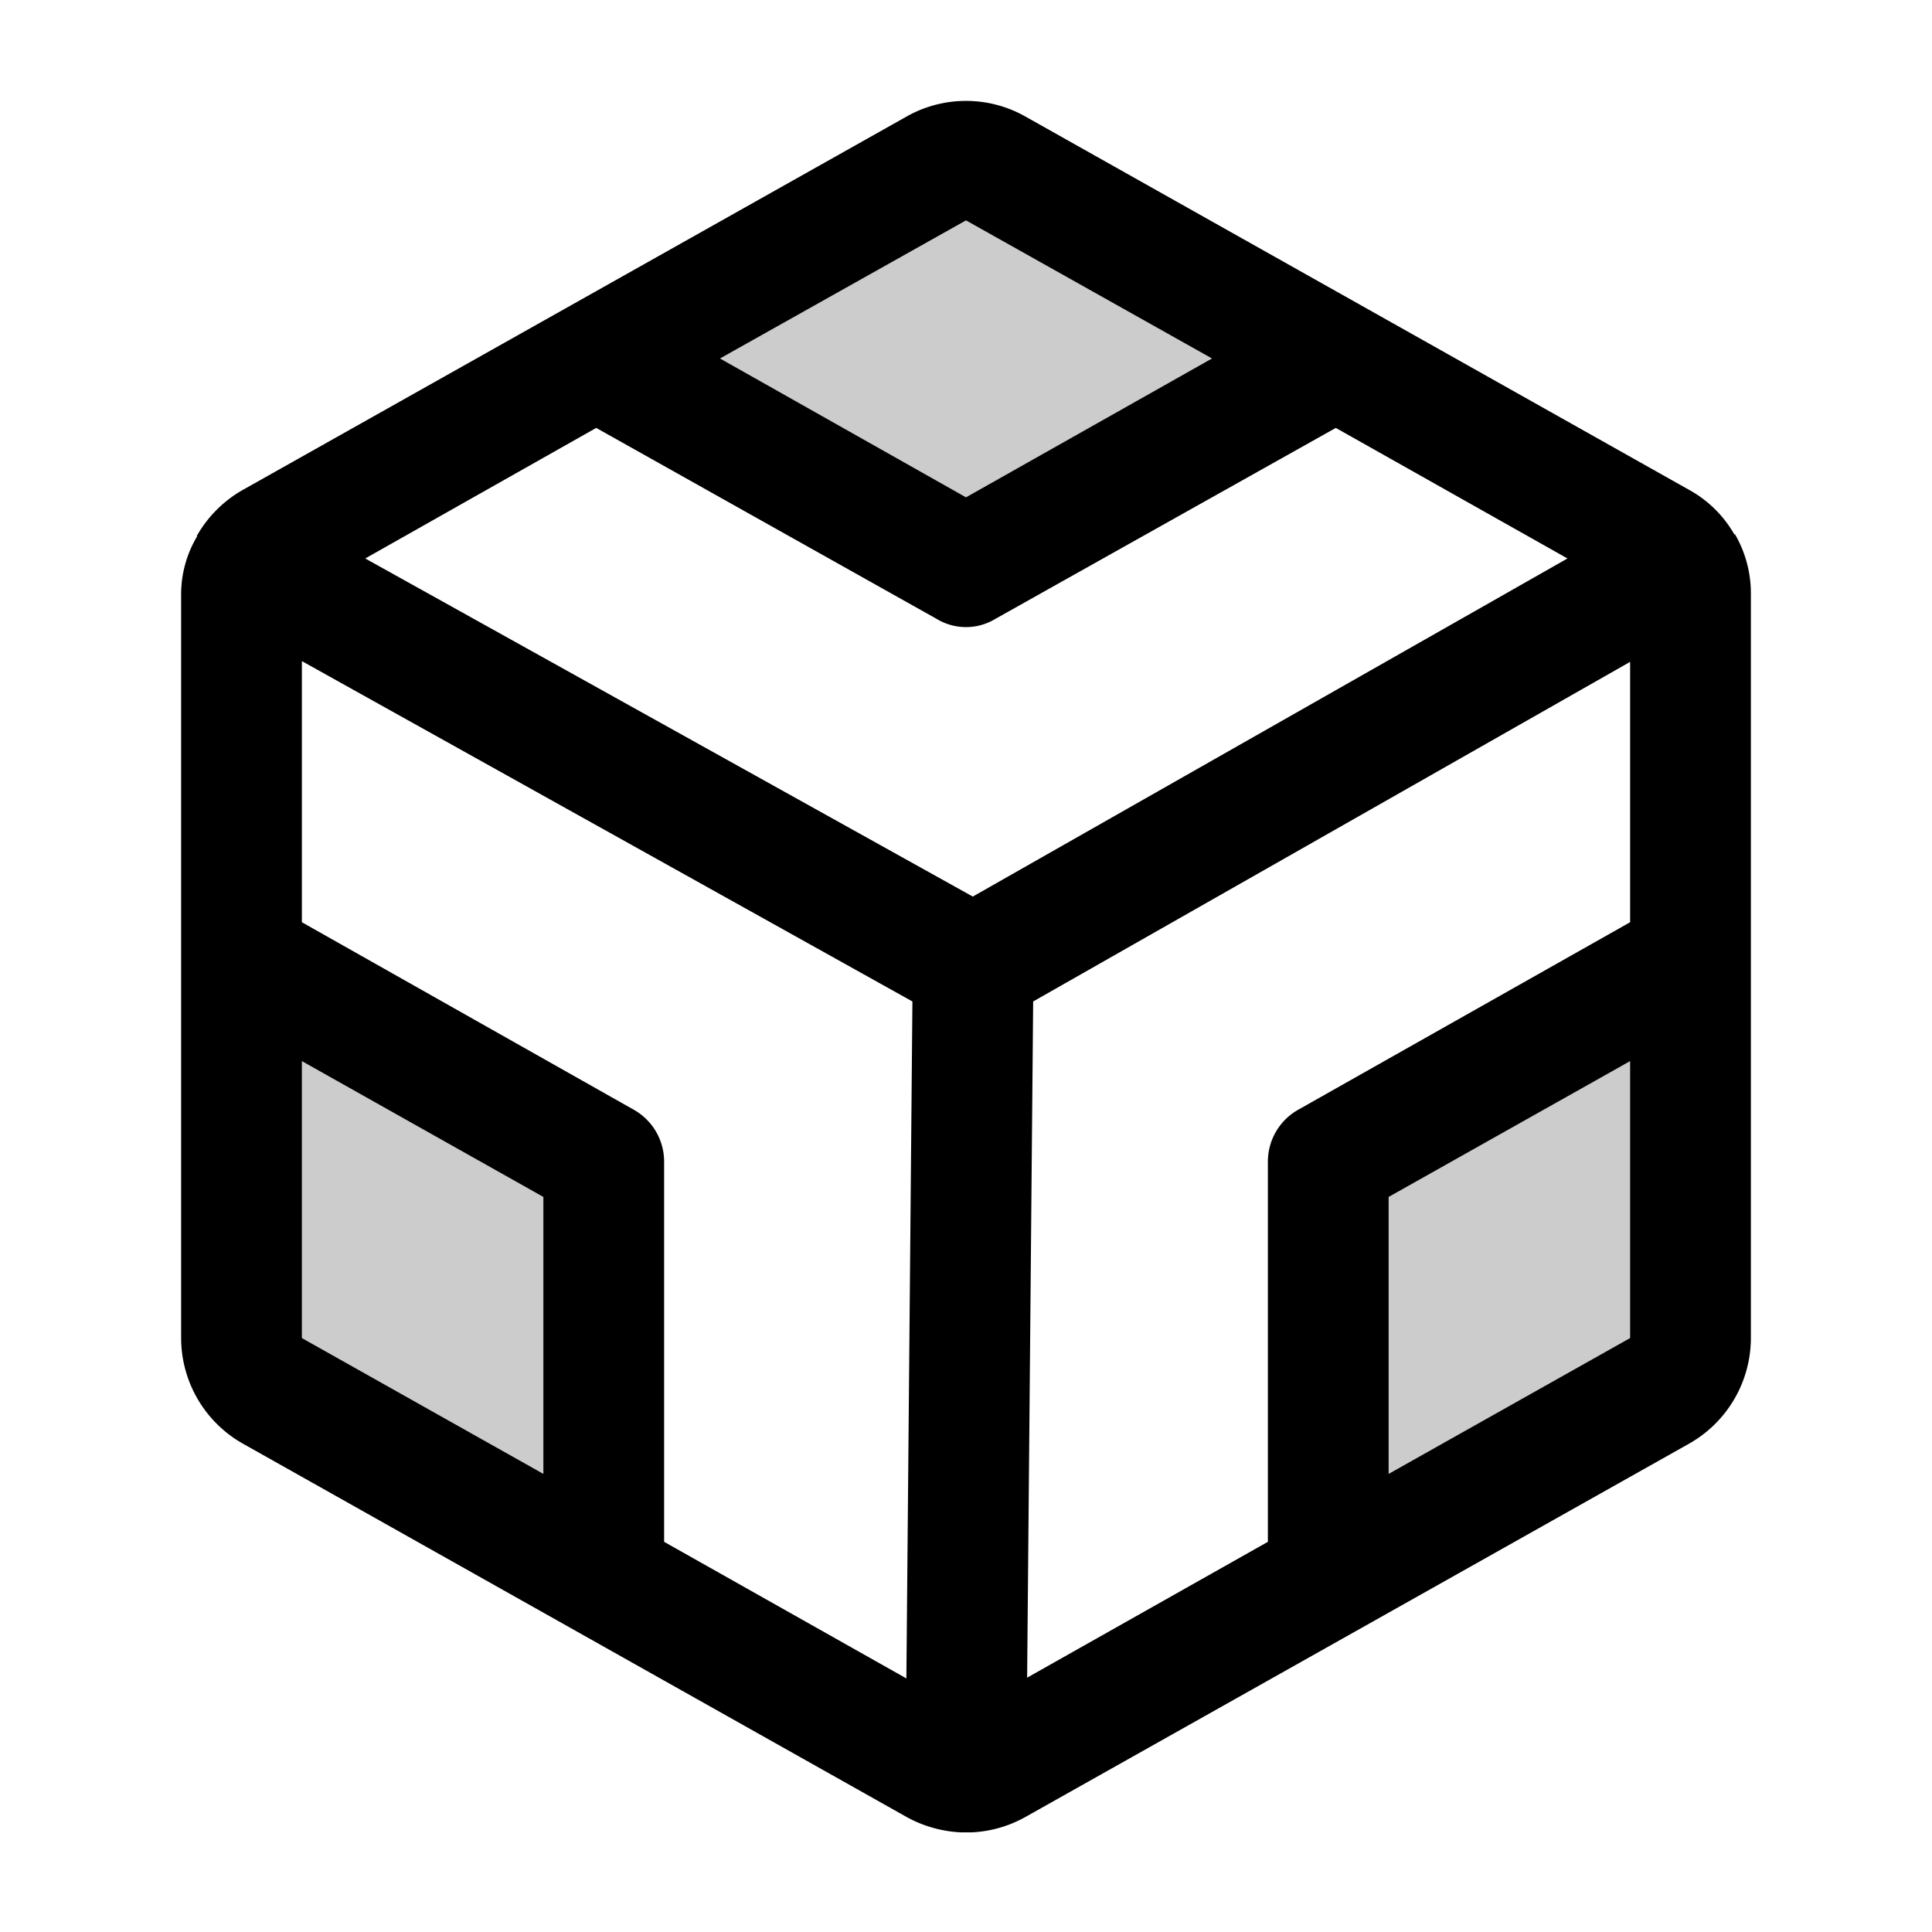 <svg xmlns="http://www.w3.org/2000/svg" viewBox="0 0 256 256" fill="currentColor"><path d="M177,47.5,128,75.1,79,47.5l45.1-25.3a7.8,7.8,0,0,1,7.8,0Zm-1,106.4V209l43.9-24.7a8.1,8.1,0,0,0,4.1-7V126.9ZM32,177.3a8.1,8.1,0,0,0,4.1,7L80,209V153.9l-48-27Z" opacity="0.2"/><path d="M232,78.7a15.6,15.6,0,0,0-2.1-7.9h-.1a15.5,15.5,0,0,0-6-5.9l-88-49.5a16,16,0,0,0-15.6,0l-88,49.5a16.2,16.2,0,0,0-6,5.9.1.1,0,0,1-.1.1v.2A15,15,0,0,0,24,78.7v98.6a16.1,16.1,0,0,0,8.2,14l88,49.5a16.5,16.5,0,0,0,7.2,2h1.3a16.1,16.1,0,0,0,7.1-2l88-49.5a16.1,16.1,0,0,0,8.2-14Zm-64,75.2v50.4l-31.9,18,.8-89.6,79.1-45v34.5L172.1,147A7.9,7.9,0,0,0,168,153.9ZM83.9,147,40,122.2V87.6l80.9,45.1-.8,89.7L88,204.3V153.9A7.9,7.9,0,0,0,83.9,147ZM79,56.7,124.1,82a7.5,7.5,0,0,0,7.8,0L177,56.7,207.7,74l-78.8,44.8L48.4,74Zm49-27.5,32.6,18.3L128,65.9,95.4,47.5ZM40,140.6l32,18v36.7l-32-18Zm144,54.7V158.6l32-18v36.7Z"/></svg>